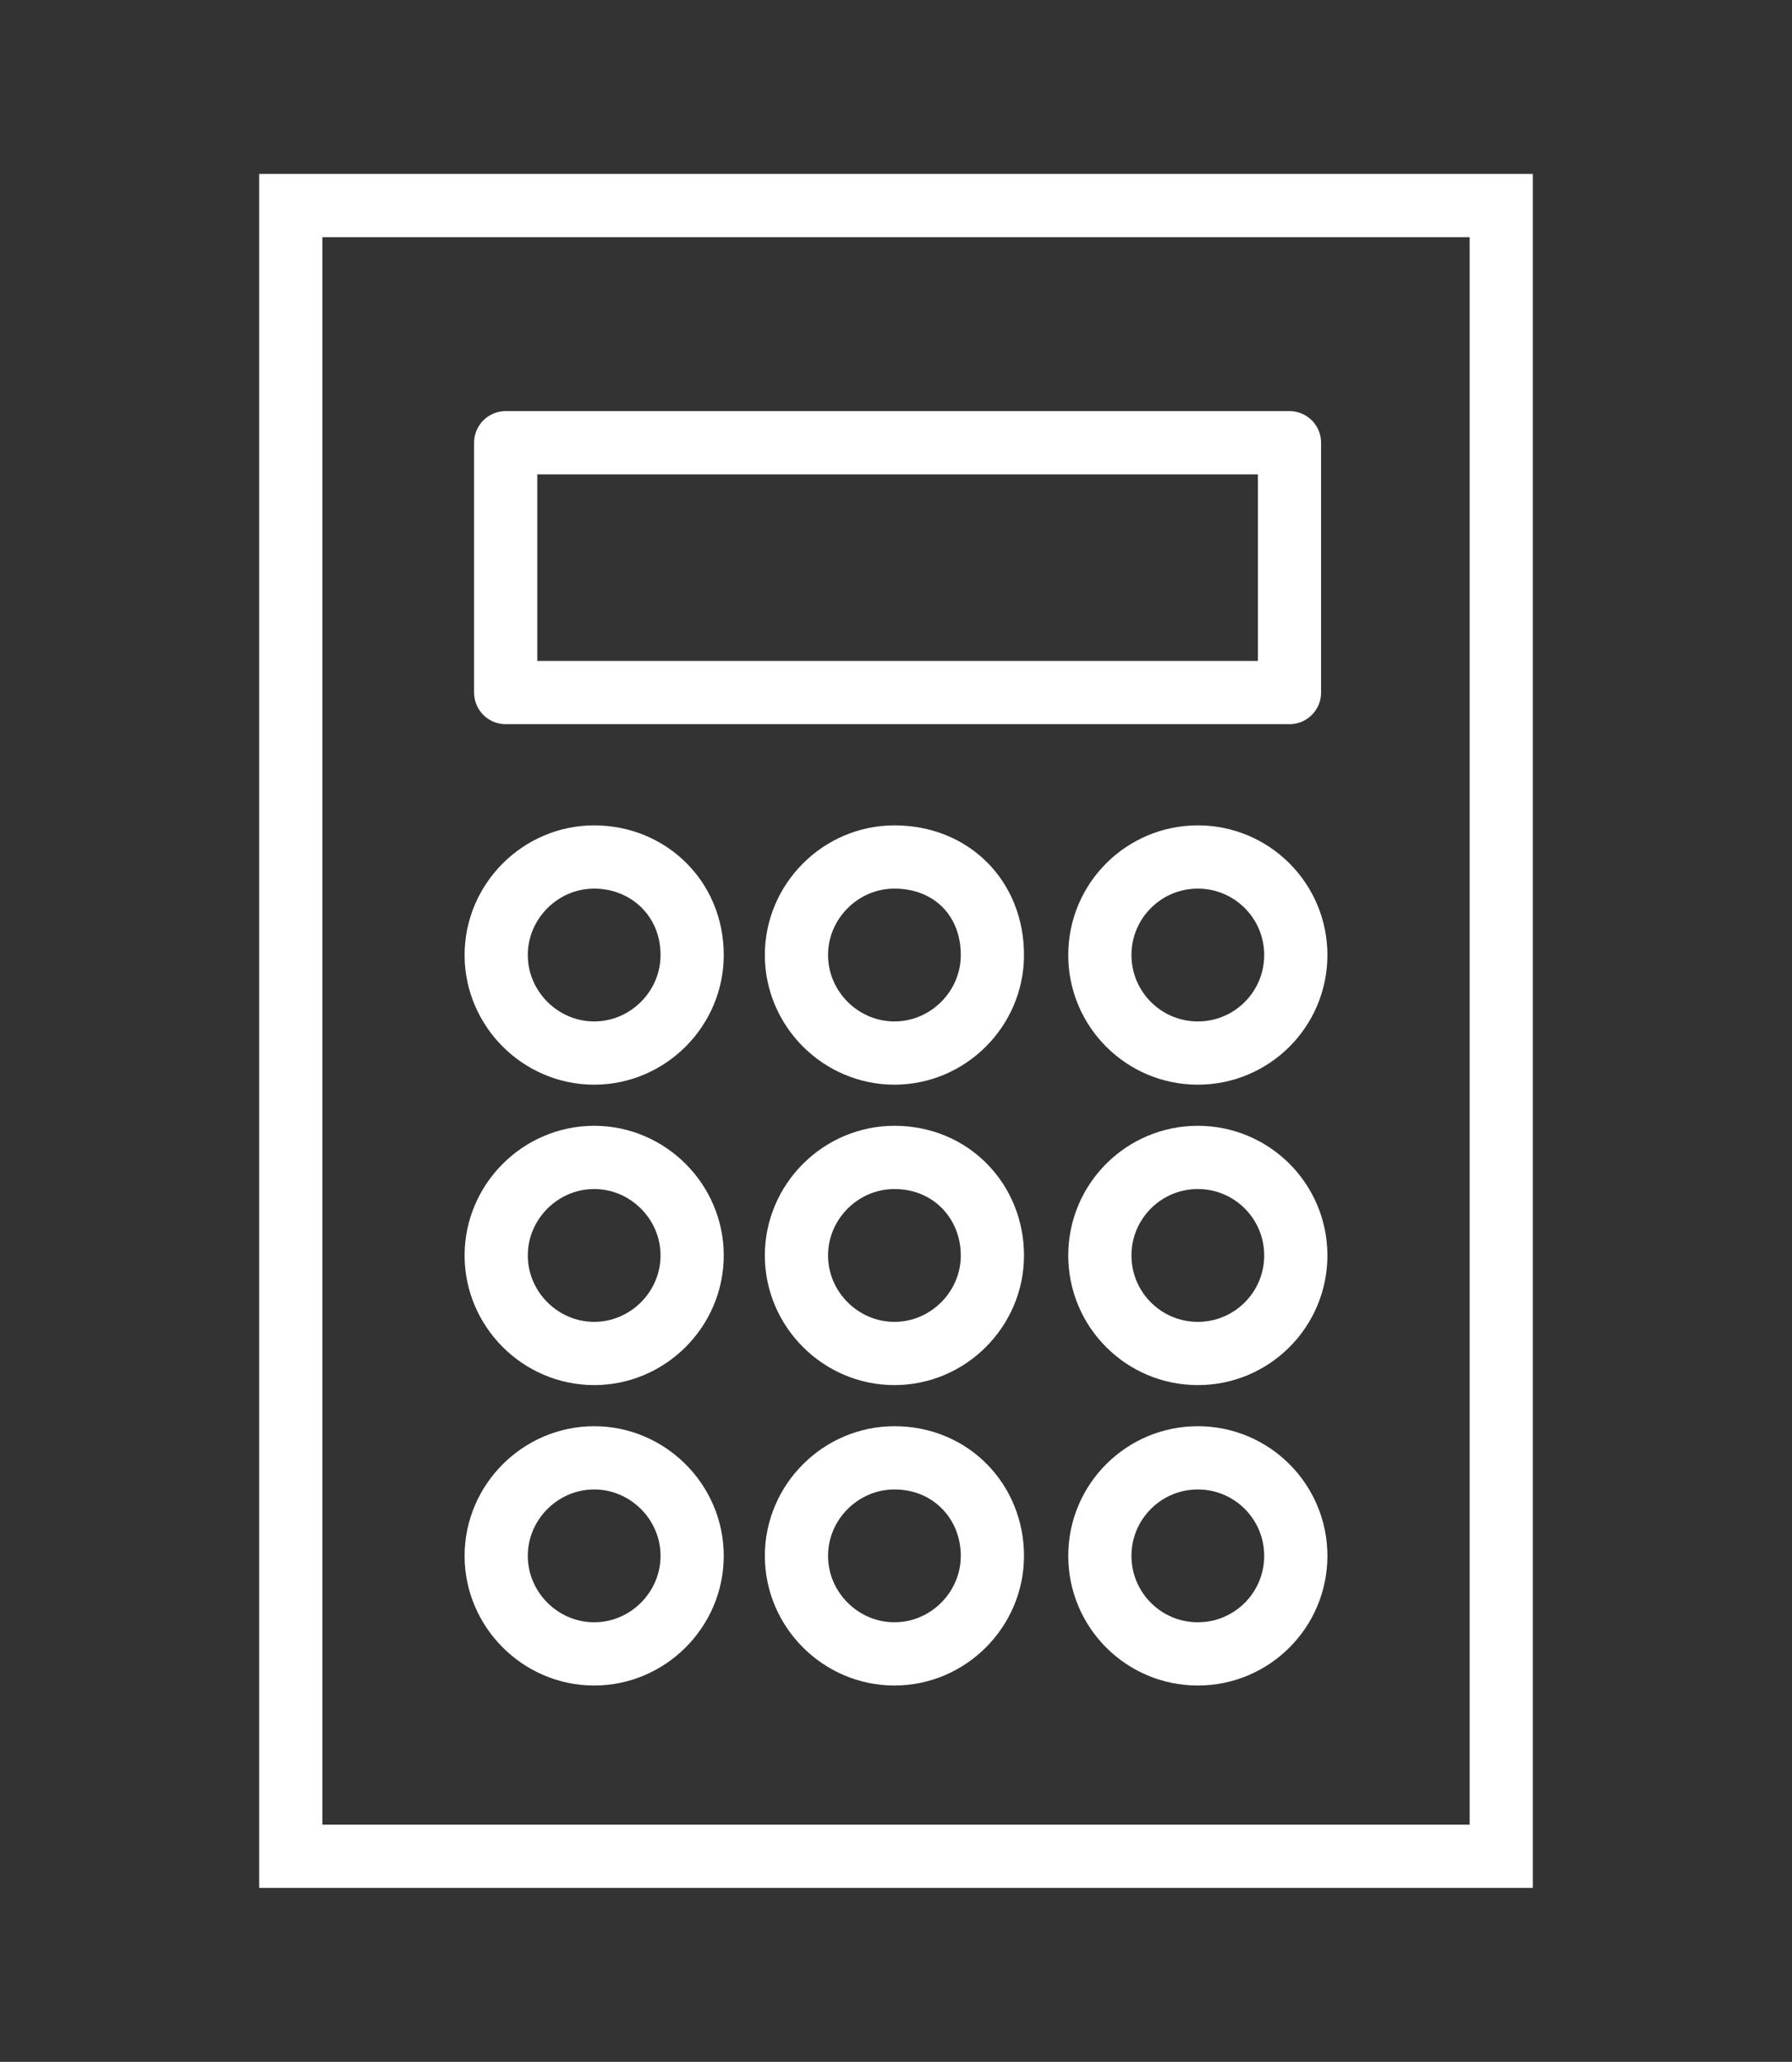 <svg version="1.1" id="レイヤー_1" xmlns="http://www.w3.org/2000/svg" x="0" y="0" viewBox="0 0 56.7 65.2" xml:space="preserve"><rect x="0" y="0" width="56.7" height="65.2" fill="#333333" stroke="none"/><style>.st1{fill:none;stroke:#fff;stroke-width:2;stroke-linecap:round;stroke-linejoin:round}</style><path fill="none" stroke="#fff" stroke-width="2" stroke-miterlimit="10" d="M9.2 6.5h38.3v52.2H9.2z"/><path class="st1" d="M16 14h24.8v7.9H16zm5.9 16.2c0 1.7-1.4 3.1-3.1 3.1s-3.1-1.4-3.1-3.1c0-1.7 1.4-3.1 3.1-3.1 1.7 0 3.1 1.3 3.1 3.1zm9.5 0c0 1.7-1.4 3.1-3.1 3.1s-3.1-1.4-3.1-3.1c0-1.7 1.4-3.1 3.1-3.1 1.8 0 3.1 1.3 3.1 3.1z"/><circle class="st1" cx="37.9" cy="30.2" r="3.1"/><path class="st1" d="M21.9 39.7c0 1.7-1.4 3.1-3.1 3.1-1.7 0-3.1-1.4-3.1-3.1 0-1.7 1.4-3.1 3.1-3.1 1.7 0 3.1 1.4 3.1 3.1zm9.5 0c0 1.7-1.4 3.1-3.1 3.1-1.7 0-3.1-1.4-3.1-3.1 0-1.7 1.4-3.1 3.1-3.1 1.8 0 3.1 1.4 3.1 3.1z"/><circle class="st1" cx="37.9" cy="39.7" r="3.1"/><path class="st1" d="M21.9 49.2c0 1.7-1.4 3.1-3.1 3.1-1.7 0-3.1-1.4-3.1-3.1 0-1.7 1.4-3.1 3.1-3.1 1.7 0 3.1 1.4 3.1 3.1zm9.5 0c0 1.7-1.4 3.1-3.1 3.1-1.7 0-3.1-1.4-3.1-3.1 0-1.7 1.4-3.1 3.1-3.1 1.8 0 3.1 1.4 3.1 3.1z"/><circle class="st1" cx="37.9" cy="49.2" r="3.1"/><path fill="none" d="M.2.2h56.7v65.2H.2z"/></svg>
